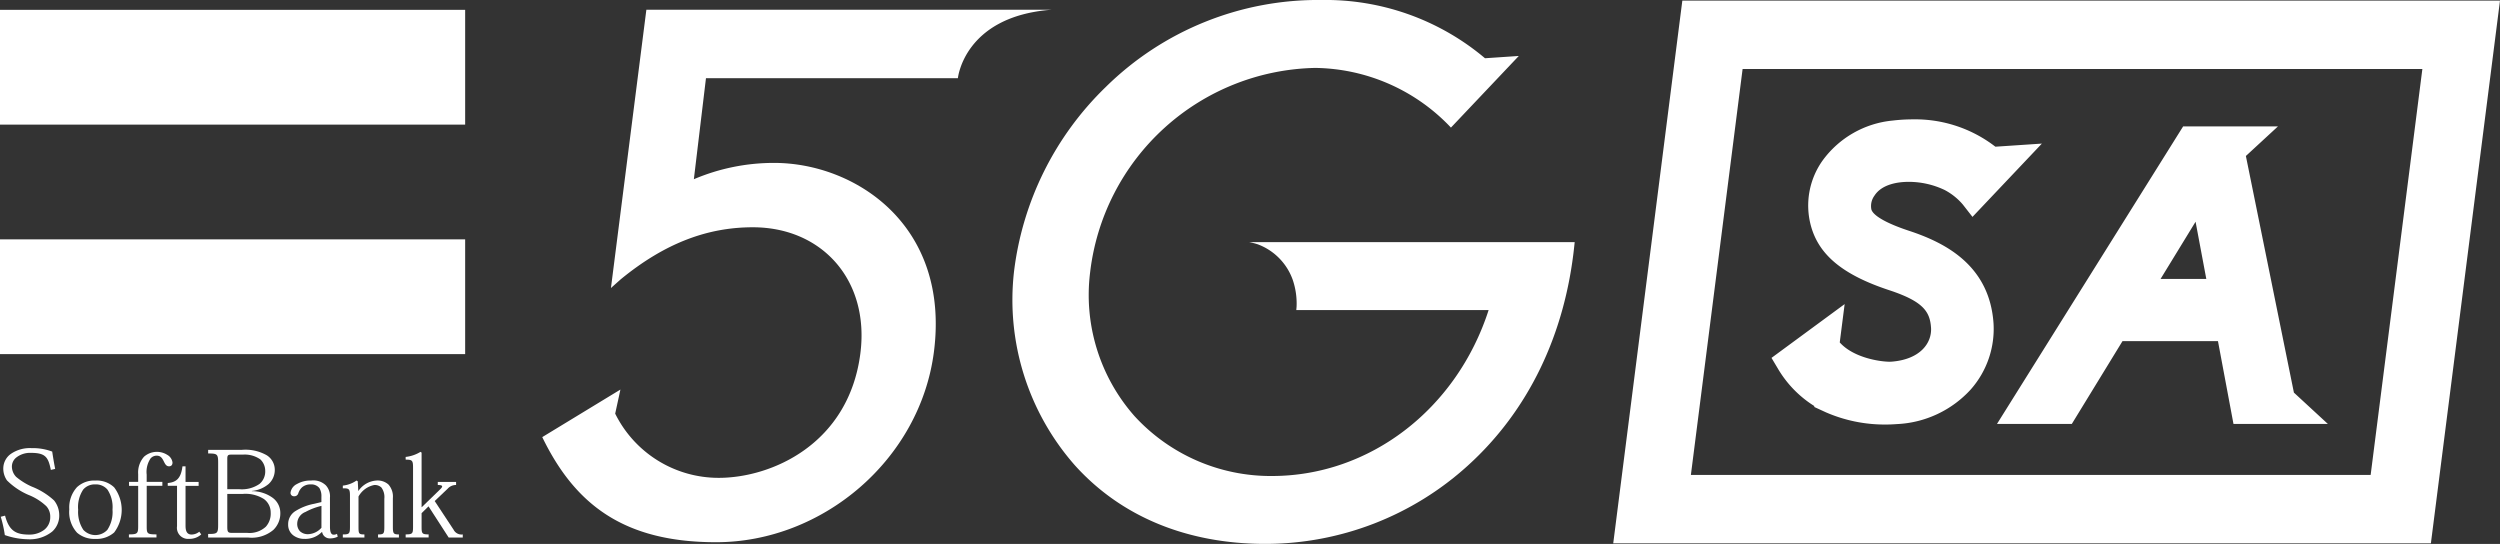 <svg id="logo-5gsa-white" xmlns="http://www.w3.org/2000/svg" width="338.332" height="73.608" viewBox="0 0 338.332 73.608">
  <rect x="0" y="0" width="338.332" height="73.608" fill="#333333" stroke="none"/>
  <path id="パス_5955" data-name="パス 5955" d="M286.549,7.573l-4.573.31A33.468,33.468,0,0,0,259.847,0a40.925,40.925,0,0,0-29.189,11.768,41.754,41.754,0,0,0-12.423,24.992,33.867,33.867,0,0,0,8.239,26.214c6.27,6.957,15.189,10.633,25.79,10.633A40.765,40.765,0,0,0,279.664,63c8.165-7.4,13.147-17.69,14.4-29.771l.048-.462H250.049a9.582,9.582,0,0,1,1.166.294,7.987,7.987,0,0,1,4.742,4.814,9.941,9.941,0,0,1,.519,3.629l-.039.454h26.03c-4.338,13.441-16.111,22.461-29.331,22.461a25,25,0,0,1-18.6-8.114,24.773,24.773,0,0,1-6-19.455A31.311,31.311,0,0,1,258.977,9.192a25.674,25.674,0,0,1,18.089,7.762l.3.314Z" transform="translate(-81.006)" fill="#fff"/>
  <path id="パス_5956" data-name="パス 5956" d="M130.853,2.1,126.059,39.76l1.307-1.166c6.043-4.962,11.829-7.057,17.894-7.057,9.373,0,15.835,7.169,14.552,17.093-1.581,12.24-12,16.817-19.172,16.817a15.611,15.611,0,0,1-14.006-8.689l.708-3.259-10.578,6.435c4.441,9.153,11.064,14.224,23.525,14.224,14.445,0,27.6-11.193,29.478-25.748,2.222-17.2-10.7-25.584-21.615-25.584a27.646,27.646,0,0,0-10.871,2.207L138.92,11.36l34.093,0S173.843,3,185.655,2.1Z" transform="translate(-43.379 -0.779)" fill="#fff"/>
  <rect id="長方形_51" data-name="長方形 51" width="62.951" height="15.532" transform="translate(0 1.332)" fill="#fff"/>
  <rect id="長方形_52" data-name="長方形 52" width="62.951" height="15.53" transform="translate(0 32.393)" fill="#fff"/>
  <path id="パス_5957" data-name="パス 5957" d="M6.944,99.448c-.352-1.723-.72-2.307-2.694-2.307a3.02,3.02,0,0,0-1.99.634,1.56,1.56,0,0,0-.587,1.272,2.037,2.037,0,0,0,.57,1.338,8.863,8.863,0,0,0,2.123,1.321,9.621,9.621,0,0,1,3.013,1.874,3.179,3.179,0,0,1,.7,1.975,2.9,2.9,0,0,1-.937,2.225,4.83,4.83,0,0,1-3.3,1.053,9.844,9.844,0,0,1-3.129-.568,16.274,16.274,0,0,0-.551-2.477l.585-.151C1.289,107.7,2.226,108.2,4,108.2a3.288,3.288,0,0,0,2.008-.619,2.133,2.133,0,0,0,.853-1.74,2.081,2.081,0,0,0-.535-1.489,7.522,7.522,0,0,0-2.409-1.522,9.378,9.378,0,0,1-2.91-1.959,2.805,2.805,0,0,1-.5-1.6,2.432,2.432,0,0,1,1-1.975A4.527,4.527,0,0,1,4.334,96.5a7.418,7.418,0,0,1,2.794.468c.1.686.251,1.589.4,2.343Z" transform="translate(-0.062 -35.853)" fill="#fff"/>
  <path id="パス_5958" data-name="パス 5958" d="M16.113,107.408a4.289,4.289,0,0,1,.686-2.71,2.046,2.046,0,0,1,1.622-.7,2.046,2.046,0,0,1,1.657.7,4.29,4.29,0,0,1,.686,2.71,4.366,4.366,0,0,1-.7,2.744,2.222,2.222,0,0,1-3.244,0,4.367,4.367,0,0,1-.7-2.744m-1.205-.016a4.143,4.143,0,0,0,1.054,3.145,3.566,3.566,0,0,0,2.476.837,3.6,3.6,0,0,0,2.544-.87,5.078,5.078,0,0,0,0-6.106,3.415,3.415,0,0,0-2.544-.921,3.423,3.423,0,0,0-2.491.9,4.092,4.092,0,0,0-1.038,3.011" transform="translate(-5.539 -38.443)" fill="#fff"/>
  <path id="パス_5959" data-name="パス 5959" d="M29.012,101.9H27.775v-.534h1.237v-1.055a3.2,3.2,0,0,1,.8-2.359,2.631,2.631,0,0,1,3.128-.251,1.4,1.4,0,0,1,.719,1.036c0,.336-.167.52-.469.52-.4,0-.551-.353-.737-.72s-.4-.72-.919-.72a1.087,1.087,0,0,0-.838.369,3.258,3.258,0,0,0-.533,2.192v.987h2.123v.534H30.168v5.47c0,1.006.067,1.1,1.321,1.1v.418H27.758v-.418c1.17,0,1.254-.117,1.254-1.138Z" transform="translate(-10.313 -36.15)" fill="#fff"/>
  <path id="パス_5960" data-name="パス 5960" d="M36.12,102.675c1.053-.1,1.776-.5,1.992-2.259h.417v2.109H40.3v.534H38.529v5.4c0,.785.234,1.187.819,1.187a1.668,1.668,0,0,0,1.04-.384l.266.368a2.353,2.353,0,0,1-1.639.6,1.5,1.5,0,0,1-1.638-1.707v-5.47H36.12Z" transform="translate(-13.419 -37.306)" fill="#fff"/>
  <path id="パス_5961" data-name="パス 5961" d="M47.41,98.1c0-.451.067-.583.5-.583H49.5a3.681,3.681,0,0,1,2.391.651,2.14,2.14,0,0,1,.653,1.522,2.2,2.2,0,0,1-.769,1.79,4.2,4.2,0,0,1-2.695.72H47.41Zm-1.238,8.885c0,1.187-.1,1.27-1.354,1.27v.486h5.453A4.534,4.534,0,0,0,53.65,107.7a3.1,3.1,0,0,0,.937-2.309,2.546,2.546,0,0,0-1.071-2.057,4.777,4.777,0,0,0-2.777-.87v-.032A4.112,4.112,0,0,0,53,101.495a2.552,2.552,0,0,0,.838-1.926,2.327,2.327,0,0,0-1.071-1.956,5.81,5.81,0,0,0-3.447-.737h-4.5v.486c1.253,0,1.354.082,1.354,1.288Zm1.238-4.149h2.075a4.67,4.67,0,0,1,2.878.687,2.242,2.242,0,0,1,.921,1.838,2.639,2.639,0,0,1-.654,1.907,3.246,3.246,0,0,1-2.526.838H48.03c-.52,0-.62-.119-.62-.82Z" transform="translate(-16.651 -35.991)" fill="#fff"/>
  <path id="パス_5962" data-name="パス 5962" d="M66.556,109.868a2.534,2.534,0,0,1-1.808.868,1.544,1.544,0,0,1-1.1-.4,1.447,1.447,0,0,1-.369-1.055,1.728,1.728,0,0,1,1.122-1.555,8.533,8.533,0,0,1,2.159-.82Zm1.153-4.066a2.193,2.193,0,0,0-.553-1.674,2.445,2.445,0,0,0-2.007-.652,3.628,3.628,0,0,0-1.907.471,1.539,1.539,0,0,0-.869,1.17.45.45,0,0,0,.467.485.547.547,0,0,0,.585-.4,1.925,1.925,0,0,1,.52-.819A1.717,1.717,0,0,1,65.083,104a1.407,1.407,0,0,1,1.2.5,2.1,2.1,0,0,1,.269,1.172v.718l-.988.234a7.291,7.291,0,0,0-2.477.953,2.073,2.073,0,0,0-1.035,1.858,1.773,1.773,0,0,0,.667,1.438,2.464,2.464,0,0,0,1.54.5,3.144,3.144,0,0,0,2.342-.921h.05a1.04,1.04,0,0,0,1.089.853,2.252,2.252,0,0,0,1.021-.234l-.1-.384a.833.833,0,0,1-.45.116c-.336,0-.5-.336-.5-1.087Z" transform="translate(-23.055 -38.443)" fill="#fff"/>
  <path id="パス_5963" data-name="パス 5963" d="M80.594,109.7c0,.938.067,1.071.819,1.071v.418H78.586v-.418c.8,0,.852-.1.852-1.1v-3.73a2.181,2.181,0,0,0-.4-1.523,1.286,1.286,0,0,0-.97-.334,3.117,3.117,0,0,0-2.125,1.557v4.03c0,1,.018,1.1.8,1.1v.418H73.82v-.418c.9,0,.968-.1.968-1.1V105.6c0-.97-.083-1.086-.968-1.07v-.368a4,4,0,0,0,1.855-.686l.168.1.066,1.288h.035a3.2,3.2,0,0,1,2.443-1.389,2.212,2.212,0,0,1,1.606.537,2.463,2.463,0,0,1,.6,1.856Z" transform="translate(-27.425 -38.444)" fill="#fff"/>
  <path id="パス_5964" data-name="パス 5964" d="M89.541,104.78l2.393-2.325c.451-.418.568-.669-.235-.669v-.417h2.476v.417a1.489,1.489,0,0,0-1.138.5l-1.756,1.672,2.559,3.881a1.188,1.188,0,0,0,1.239.636v.418H93.171l-2.726-4.217-.938.923v1.772c0,.971.033,1.1.953,1.1v.418H87.35v-.418c.97,0,1-.133,1-1.1v-7.93c0-.971-.1-1.087-1-1.087v-.367a4.809,4.809,0,0,0,2.007-.686l.15.1v7.378Z" transform="translate(-32.452 -36.15)" fill="#fff"/>
  <path id="パス_5965" data-name="パス 5965" d="M409.444,57.417l6.861-11.208h12.917l2.1,11.208h6.791l.881,0h5.1L439.5,53.178,433,21.156l4.337-4h-12.83L399.317,57.417Zm16.748-27.362,1.452,7.742h-6.191ZM368.8,48.48l.855,1.433a14.827,14.827,0,0,0,4.957,5.094l-.04.107,1.558.718A19.923,19.923,0,0,0,384.2,57.5c.512,0,1.032-.02,1.547-.06a14.407,14.407,0,0,0,10.024-4.692,12.374,12.374,0,0,0,3.076-8.968c-.561-8.007-6.806-10.973-11.454-12.507-2.994-.987-4.844-2.039-5.077-2.889a2.367,2.367,0,0,1,.411-1.848c1.046-1.635,3.359-1.88,4.644-1.88a11.313,11.313,0,0,1,4.858,1.1,8.29,8.29,0,0,1,2.461,1.965L396,29.4l9.393-9.921L399.1,19.9a17.746,17.746,0,0,0-11.209-3.7,22.7,22.7,0,0,0-2.689.162,13.291,13.291,0,0,0-9.494,5.42,10.491,10.491,0,0,0-1.564,8.859c1.092,3.946,4.359,6.623,10.592,8.679,4.585,1.512,5.5,2.887,5.654,5.049.145,2.077-1.444,4.311-5.313,4.619-.087.006-.189.011-.3.011-1.187,0-4.839-.49-6.74-2.611L378.7,41.2ZM356.735.123l-9.353,73.453H458.038L467.391.123Zm93.15,64.2H357.891l7-54.941h91.994Z" transform="translate(-129.059 -0.046)" fill="#fff"/>
</svg>
